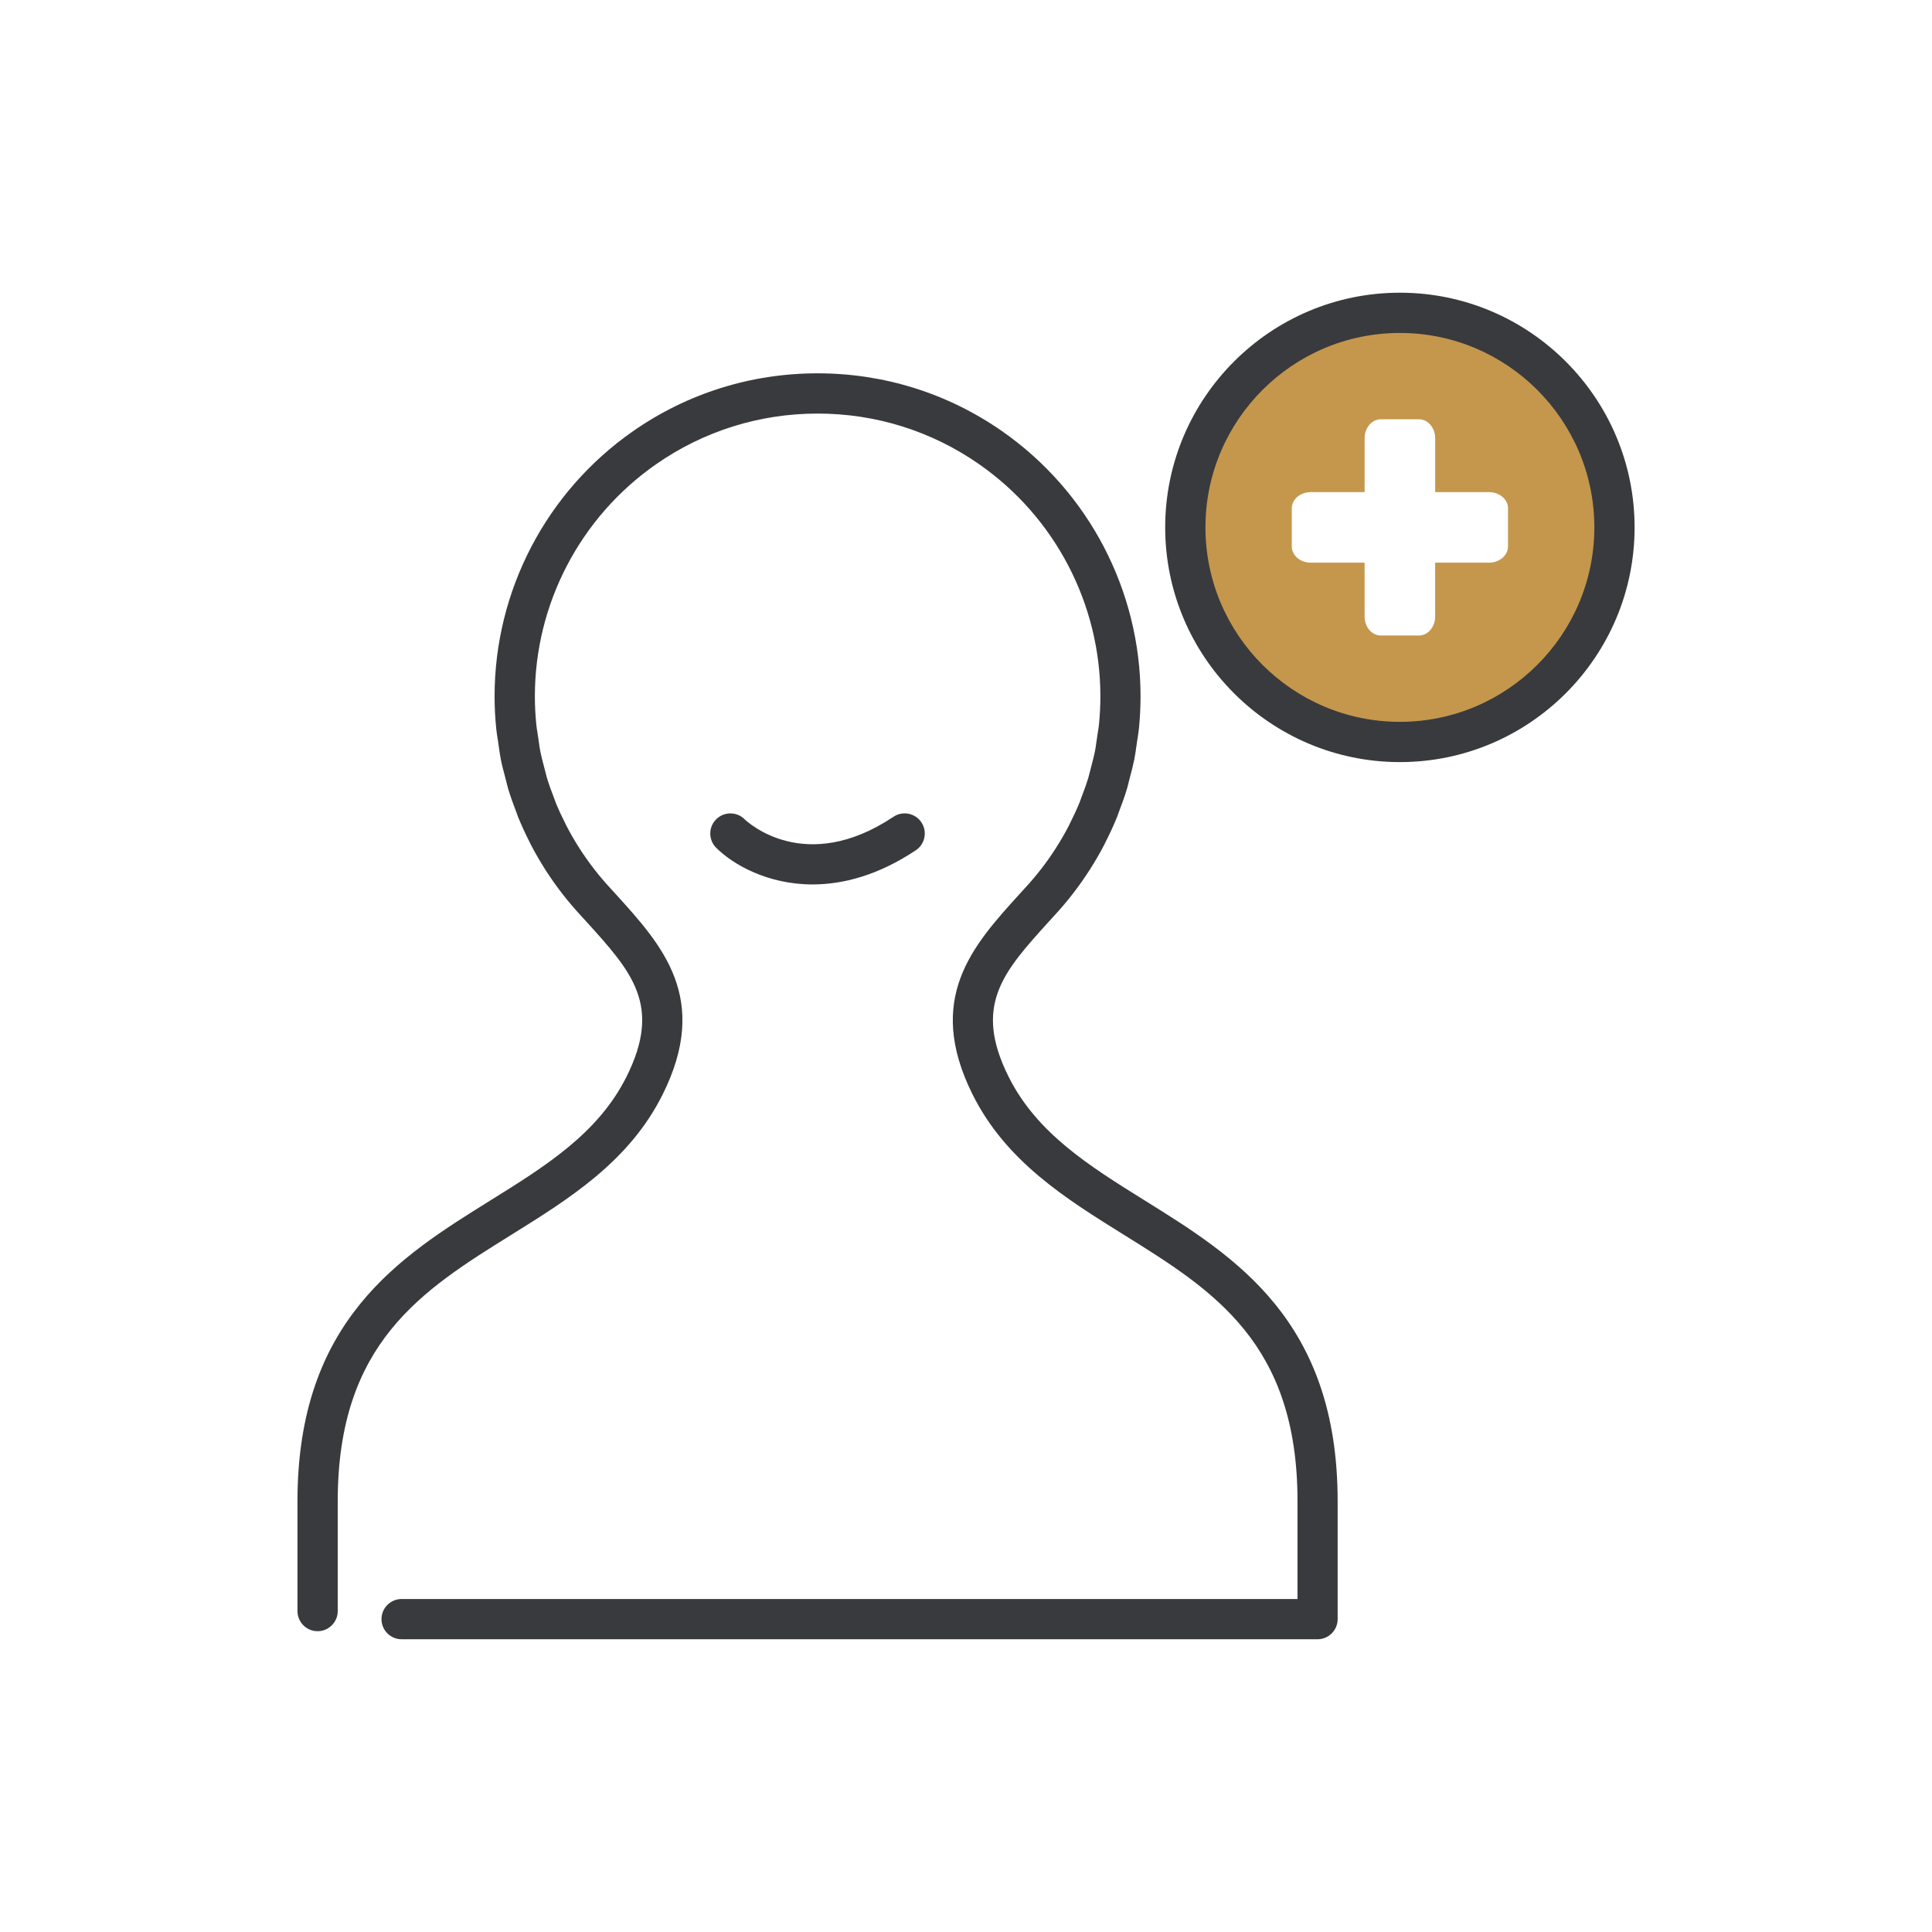<?xml version="1.0" encoding="utf-8"?>
<!-- Generator: Adobe Illustrator 24.1.0, SVG Export Plug-In . SVG Version: 6.00 Build 0)  -->
<svg version="1.1" id="Layer_1" xmlns="http://www.w3.org/2000/svg" xmlns:xlink="http://www.w3.org/1999/xlink" x="0px" y="0px"
	 viewBox="0 0 96 96" style="enable-background:new 0 0 96 96;" xml:space="preserve">
<style type="text/css">
	.st0{fill:#c4974d;}
	.st1{fill:#393A3D;}
</style>
<path class="st0" d="M69.56,15.544c-5.888,0-10.662,4.773-10.662,10.662s4.773,10.662,10.662,10.662s10.662-4.773,10.662-10.662
	S75.448,15.544,69.56,15.544z M74.931,27.155c0,0.444-0.422,0.804-0.942,0.804h-2.677v2.677c0,0.52-0.36,0.942-0.804,0.942h-1.898
	c-0.444,0-0.804-0.422-0.804-0.942v-2.677H65.13c-0.52,0-0.942-0.36-0.942-0.804v-1.898c0-0.444,0.422-0.804,0.942-0.804h2.677
	v-2.677c0-0.52,0.36-0.942,0.804-0.942h1.898c0.444,0,0.804,0.422,0.804,0.942v2.677h2.677c0.52,0,0.942,0.36,0.942,0.804V27.155z"
	/>
<g>
	<path class="st1" d="M45.507,42.249c0.459-0.306,0.583-0.927,0.277-1.387c-0.307-0.46-0.928-0.584-1.387-0.277
		c-4.4,2.934-7.27,0.249-7.401,0.121c-0.391-0.386-1.021-0.384-1.41,0.004c-0.391,0.391-0.391,1.023,0,1.414
		c0.835,0.835,2.553,1.823,4.792,1.823C41.887,43.946,43.634,43.497,45.507,42.249z"/>
	<path class="st1" d="M56.89,59.656c-2.759-1.717-5.366-3.339-6.772-6.152c-1.775-3.551-0.267-5.213,2.016-7.729l0.219-0.242
		c0.67-0.718,1.274-1.496,1.818-2.35c0.252-0.398,0.49-0.805,0.706-1.222l0.068-0.141c0.198-0.392,0.385-0.79,0.55-1.197
		c0.027-0.066,0.051-0.133,0.107-0.291c0.141-0.369,0.277-0.739,0.391-1.119c0.034-0.112,0.062-0.225,0.089-0.339l0.076-0.297
		c0.074-0.277,0.147-0.555,0.204-0.838c0.039-0.194,0.067-0.392,0.094-0.59l0.064-0.431c0.028-0.172,0.056-0.344,0.073-0.521
		c0.053-0.536,0.08-1.073,0.08-1.597c0-5.244-2.571-10.167-6.876-13.172c-2.699-1.883-5.871-2.878-9.173-2.878
		s-6.474,0.995-9.173,2.878c-4.306,3.004-6.876,7.928-6.876,13.172c0,0.525,0.027,1.063,0.081,1.596
		c0.017,0.177,0.045,0.351,0.073,0.524l0.063,0.424c0.027,0.2,0.056,0.4,0.094,0.591c0.056,0.286,0.13,0.564,0.204,0.842
		l0.076,0.295c0.028,0.114,0.056,0.228,0.089,0.338c0.114,0.381,0.25,0.751,0.424,1.21c0.023,0.067,0.047,0.134,0.073,0.198
		c0.167,0.41,0.353,0.808,0.564,1.228c0.006,0.014,0.046,0.095,0.053,0.109c0.218,0.421,0.455,0.828,0.731,1.265
		c0.521,0.814,1.125,1.592,1.786,2.301l0.23,0.253c2.282,2.515,3.79,4.177,2.014,7.728c-1.407,2.813-4.013,4.435-6.772,6.152
		c-4.489,2.793-9.577,5.959-9.577,14.94v5.459c0,0.552,0.448,1,1,1s1-0.448,1-1v-5.459c0-7.87,4.194-10.479,8.634-13.242
		c2.874-1.789,5.845-3.637,7.505-6.956c2.388-4.775-0.007-7.415-2.323-9.966l-0.238-0.262c-0.588-0.631-1.118-1.313-1.593-2.059
		c-0.221-0.348-0.429-0.705-0.632-1.099c-0.005-0.011-0.04-0.083-0.045-0.094c-0.173-0.343-0.337-0.691-0.483-1.051l-0.09-0.249
		c-0.124-0.323-0.244-0.646-0.344-0.98c-0.023-0.076-0.041-0.154-0.06-0.232l-0.088-0.342c-0.063-0.236-0.126-0.471-0.175-0.717
		c-0.031-0.155-0.052-0.313-0.074-0.472l-0.07-0.474c-0.021-0.132-0.044-0.264-0.057-0.401c-0.047-0.469-0.071-0.939-0.071-1.398
		c0-4.59,2.251-8.901,6.021-11.531c2.362-1.647,5.138-2.519,8.029-2.519s5.667,0.871,8.029,2.519
		c3.77,2.63,6.021,6.941,6.021,11.531c0,0.458-0.023,0.929-0.07,1.398c-0.013,0.134-0.035,0.266-0.057,0.397l-0.072,0.481
		c-0.021,0.158-0.042,0.315-0.074,0.471c-0.048,0.241-0.111,0.477-0.174,0.712l-0.088,0.344c-0.019,0.078-0.037,0.156-0.061,0.233
		c-0.1,0.333-0.22,0.656-0.343,0.978l-0.092,0.252c-0.146,0.358-0.309,0.707-0.476,1.037l-0.064,0.133
		c-0.19,0.368-0.398,0.725-0.64,1.106c-0.456,0.714-0.985,1.396-1.583,2.037l-0.227,0.25c-2.316,2.552-4.71,5.191-2.323,9.967
		c1.66,3.319,4.631,5.167,7.505,6.956c4.44,2.763,8.634,5.372,8.634,13.242v4.86H19.956c-0.552,0-1,0.448-1,1s0.448,1,1,1h45.511
		c0.552,0,1-0.448,1-1v-5.86C66.467,65.615,61.379,62.449,56.89,59.656z"/>
	<path class="st1" d="M69.56,14.544c-6.43,0-11.662,5.231-11.662,11.662c0,6.431,5.231,11.662,11.662,11.662
		s11.662-5.231,11.662-11.662C81.222,19.775,75.99,14.544,69.56,14.544z M69.56,35.868c-5.328,0-9.662-4.334-9.662-9.662
		s4.334-9.662,9.662-9.662s9.662,4.334,9.662,9.662S74.888,35.868,69.56,35.868z"/>
</g>
</svg>
